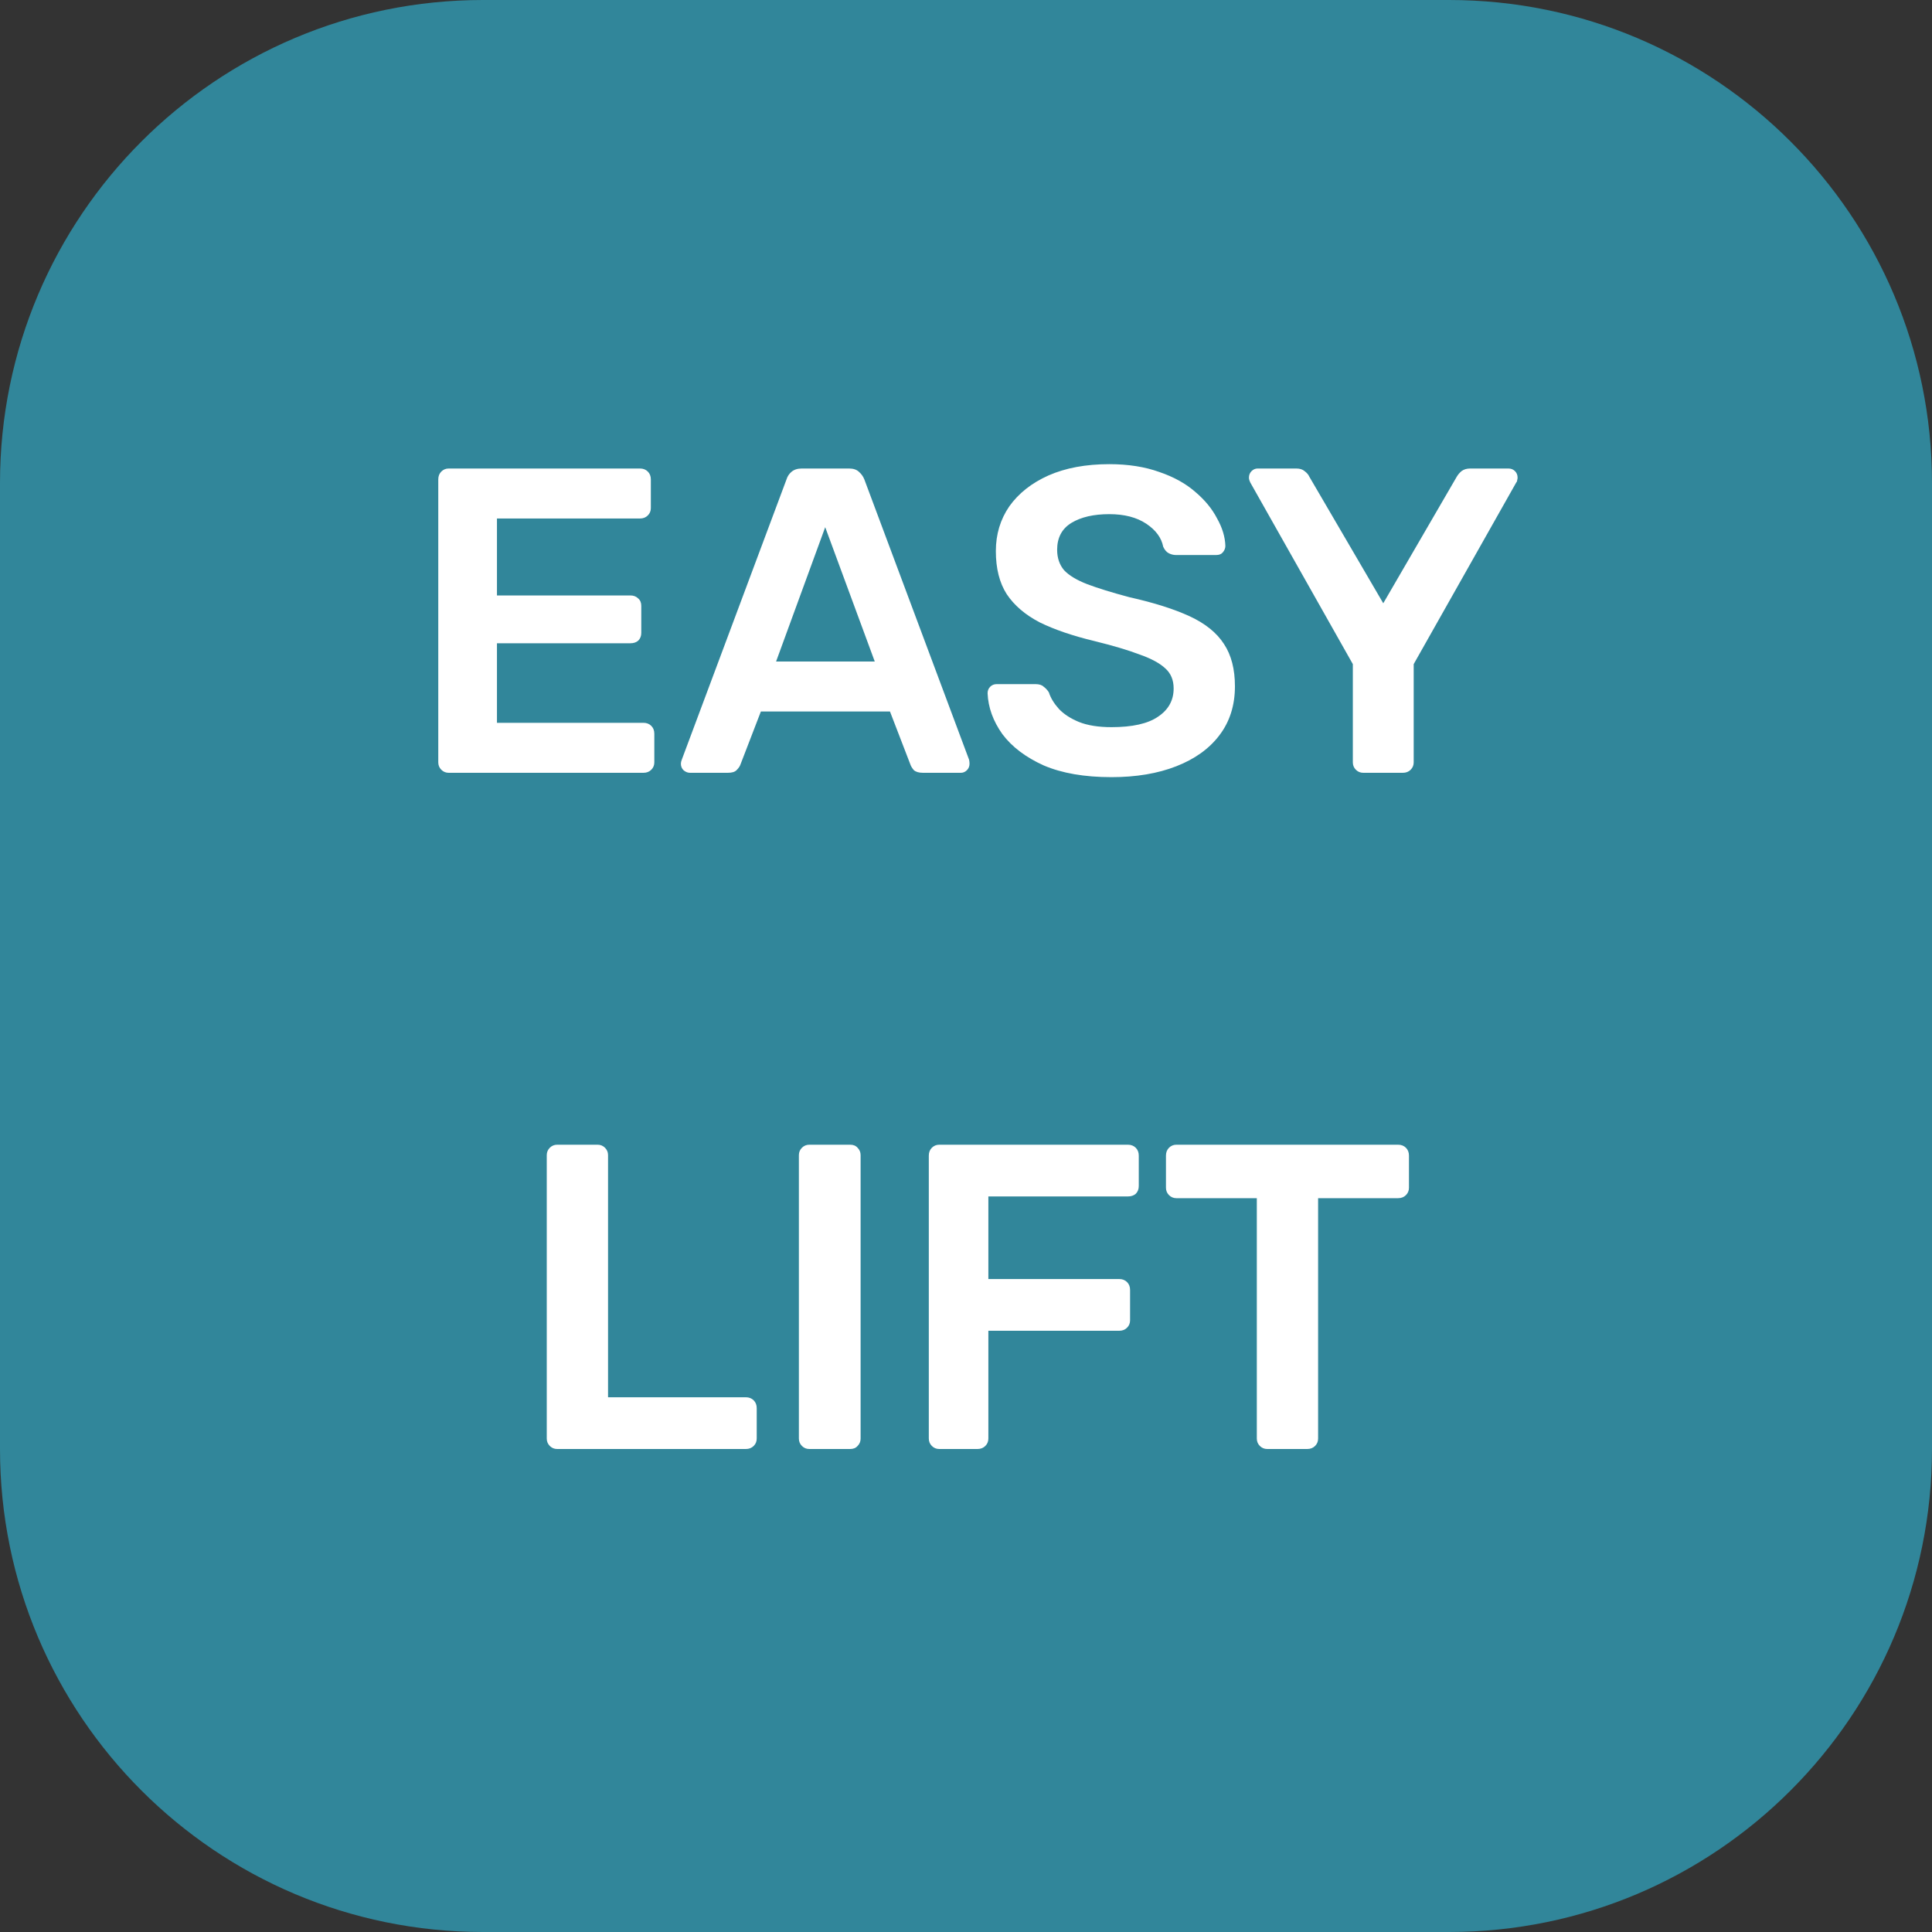 <svg width="40" height="40" viewBox="0 0 40 40" fill="none" xmlns="http://www.w3.org/2000/svg">
<rect x="0" y="0" width="40" height="40" fill="#333333" stroke="none"/>
<g clip-path="url(#clip0_3293_5327)">
<path d="M30 0H10C4.477 0 0 4.477 0 10V30C0 35.523 4.477 40 10 40H30C35.523 40 40 35.523 40 30V10C40 4.477 35.523 0 30 0Z" fill="#31869A"/>
<path d="M9.29 16C9.23 16 9.179 15.979 9.137 15.937C9.095 15.895 9.074 15.844 9.074 15.784V9.925C9.074 9.859 9.095 9.805 9.137 9.763C9.179 9.721 9.23 9.7 9.29 9.7H13.25C13.316 9.7 13.37 9.721 13.412 9.763C13.454 9.805 13.475 9.859 13.475 9.925V10.519C13.475 10.579 13.454 10.63 13.412 10.672C13.37 10.714 13.316 10.735 13.25 10.735H10.289V12.328H13.052C13.118 12.328 13.172 12.349 13.214 12.391C13.256 12.427 13.277 12.478 13.277 12.544V13.102C13.277 13.168 13.256 13.222 13.214 13.264C13.172 13.3 13.118 13.318 13.052 13.318H10.289V14.965H13.322C13.388 14.965 13.442 14.986 13.484 15.028C13.526 15.07 13.547 15.124 13.547 15.19V15.784C13.547 15.844 13.526 15.895 13.484 15.937C13.442 15.979 13.388 16 13.322 16H9.29ZM14.286 16C14.238 16 14.193 15.982 14.151 15.946C14.115 15.91 14.097 15.865 14.097 15.811C14.097 15.787 14.103 15.76 14.115 15.73L16.284 9.925C16.302 9.865 16.335 9.814 16.383 9.772C16.437 9.724 16.509 9.7 16.599 9.7H17.58C17.67 9.7 17.739 9.724 17.787 9.772C17.835 9.814 17.871 9.865 17.895 9.925L20.064 15.73C20.07 15.76 20.073 15.787 20.073 15.811C20.073 15.865 20.055 15.91 20.019 15.946C19.983 15.982 19.941 16 19.893 16H19.11C19.026 16 18.963 15.982 18.921 15.946C18.885 15.904 18.861 15.865 18.849 15.829L18.426 14.731H15.753L15.33 15.829C15.318 15.865 15.291 15.904 15.249 15.946C15.213 15.982 15.153 16 15.069 16H14.286ZM16.068 13.696H18.111L17.085 10.915L16.068 13.696ZM23.012 16.09C22.454 16.09 21.986 16.009 21.608 15.847C21.236 15.679 20.951 15.463 20.753 15.199C20.561 14.929 20.459 14.647 20.447 14.353C20.447 14.299 20.465 14.254 20.501 14.218C20.537 14.182 20.582 14.164 20.636 14.164H21.437C21.515 14.164 21.572 14.182 21.608 14.218C21.65 14.248 21.686 14.287 21.716 14.335C21.752 14.449 21.821 14.563 21.923 14.677C22.025 14.785 22.163 14.875 22.337 14.947C22.517 15.019 22.742 15.055 23.012 15.055C23.444 15.055 23.765 14.983 23.975 14.839C24.191 14.695 24.299 14.5 24.299 14.254C24.299 14.08 24.242 13.942 24.128 13.84C24.014 13.732 23.837 13.636 23.597 13.552C23.363 13.462 23.051 13.369 22.661 13.273C22.211 13.165 21.833 13.036 21.527 12.886C21.227 12.73 20.999 12.535 20.843 12.301C20.693 12.067 20.618 11.77 20.618 11.41C20.618 11.062 20.711 10.753 20.897 10.483C21.089 10.213 21.359 10 21.707 9.844C22.061 9.688 22.481 9.61 22.967 9.61C23.357 9.61 23.702 9.664 24.002 9.772C24.302 9.874 24.551 10.012 24.749 10.186C24.947 10.354 25.097 10.537 25.199 10.735C25.307 10.927 25.364 11.116 25.37 11.302C25.37 11.35 25.352 11.395 25.316 11.437C25.286 11.473 25.241 11.491 25.181 11.491H24.344C24.296 11.491 24.248 11.479 24.2 11.455C24.152 11.431 24.113 11.386 24.083 11.32C24.047 11.134 23.93 10.975 23.732 10.843C23.534 10.711 23.279 10.645 22.967 10.645C22.643 10.645 22.382 10.705 22.184 10.825C21.986 10.945 21.887 11.131 21.887 11.383C21.887 11.551 21.935 11.692 22.031 11.806C22.133 11.914 22.292 12.01 22.508 12.094C22.73 12.178 23.021 12.268 23.381 12.364C23.891 12.478 24.308 12.61 24.632 12.76C24.956 12.91 25.193 13.102 25.343 13.336C25.493 13.564 25.568 13.855 25.568 14.209C25.568 14.605 25.46 14.944 25.244 15.226C25.034 15.502 24.737 15.715 24.353 15.865C23.969 16.015 23.522 16.09 23.012 16.09ZM28.225 16C28.165 16 28.114 15.979 28.072 15.937C28.03 15.895 28.009 15.844 28.009 15.784V13.75L25.885 9.988C25.879 9.976 25.873 9.961 25.867 9.943C25.861 9.925 25.858 9.907 25.858 9.889C25.858 9.835 25.876 9.79 25.912 9.754C25.948 9.718 25.99 9.7 26.038 9.7H26.839C26.911 9.7 26.968 9.718 27.01 9.754C27.058 9.79 27.091 9.829 27.109 9.871L28.639 12.49L30.16 9.871C30.184 9.829 30.217 9.79 30.259 9.754C30.307 9.718 30.367 9.7 30.439 9.7H31.231C31.285 9.7 31.33 9.718 31.366 9.754C31.402 9.79 31.42 9.835 31.42 9.889C31.42 9.907 31.417 9.925 31.411 9.943C31.411 9.961 31.405 9.976 31.393 9.988L29.269 13.75V15.784C29.269 15.844 29.248 15.895 29.206 15.937C29.164 15.979 29.11 16 29.044 16H28.225ZM11.536 30C11.476 30 11.425 29.979 11.383 29.937C11.341 29.895 11.32 29.844 11.32 29.784V23.916C11.32 23.856 11.341 23.805 11.383 23.763C11.425 23.721 11.476 23.7 11.536 23.7H12.373C12.433 23.7 12.484 23.721 12.526 23.763C12.568 23.805 12.589 23.856 12.589 23.916V28.929H15.442C15.508 28.929 15.562 28.95 15.604 28.992C15.646 29.034 15.667 29.088 15.667 29.154V29.784C15.667 29.844 15.646 29.895 15.604 29.937C15.562 29.979 15.508 30 15.442 30H11.536ZM16.756 30C16.696 30 16.645 29.979 16.603 29.937C16.561 29.895 16.54 29.844 16.54 29.784V23.916C16.54 23.856 16.561 23.805 16.603 23.763C16.645 23.721 16.696 23.7 16.756 23.7H17.602C17.668 23.7 17.719 23.721 17.755 23.763C17.797 23.805 17.818 23.856 17.818 23.916V29.784C17.818 29.844 17.797 29.895 17.755 29.937C17.719 29.979 17.668 30 17.602 30H16.756ZM19.446 30C19.386 30 19.335 29.979 19.293 29.937C19.251 29.895 19.23 29.844 19.23 29.784V23.925C19.23 23.859 19.251 23.805 19.293 23.763C19.335 23.721 19.386 23.7 19.446 23.7H23.352C23.418 23.7 23.472 23.721 23.514 23.763C23.556 23.805 23.577 23.859 23.577 23.925V24.555C23.577 24.621 23.556 24.675 23.514 24.717C23.472 24.753 23.418 24.771 23.352 24.771H20.463V26.481H23.172C23.238 26.481 23.292 26.502 23.334 26.544C23.376 26.586 23.397 26.64 23.397 26.706V27.336C23.397 27.396 23.376 27.447 23.334 27.489C23.292 27.531 23.238 27.552 23.172 27.552H20.463V29.784C20.463 29.844 20.442 29.895 20.4 29.937C20.358 29.979 20.304 30 20.238 30H19.446ZM26.237 30C26.177 30 26.126 29.979 26.084 29.937C26.042 29.895 26.021 29.844 26.021 29.784V24.807H24.356C24.296 24.807 24.245 24.786 24.203 24.744C24.161 24.702 24.14 24.651 24.14 24.591V23.925C24.14 23.859 24.161 23.805 24.203 23.763C24.245 23.721 24.296 23.7 24.356 23.7H28.946C29.012 23.7 29.066 23.721 29.108 23.763C29.15 23.805 29.171 23.859 29.171 23.925V24.591C29.171 24.651 29.15 24.702 29.108 24.744C29.066 24.786 29.012 24.807 28.946 24.807H27.29V29.784C27.29 29.844 27.269 29.895 27.227 29.937C27.185 29.979 27.131 30 27.065 30H26.237Z" fill="white"/>
</g>
<defs>
<clipPath id="clip0_3293_5327">
<rect width="40" height="40" fill="white"/>
</clipPath>
</defs>
</svg>
